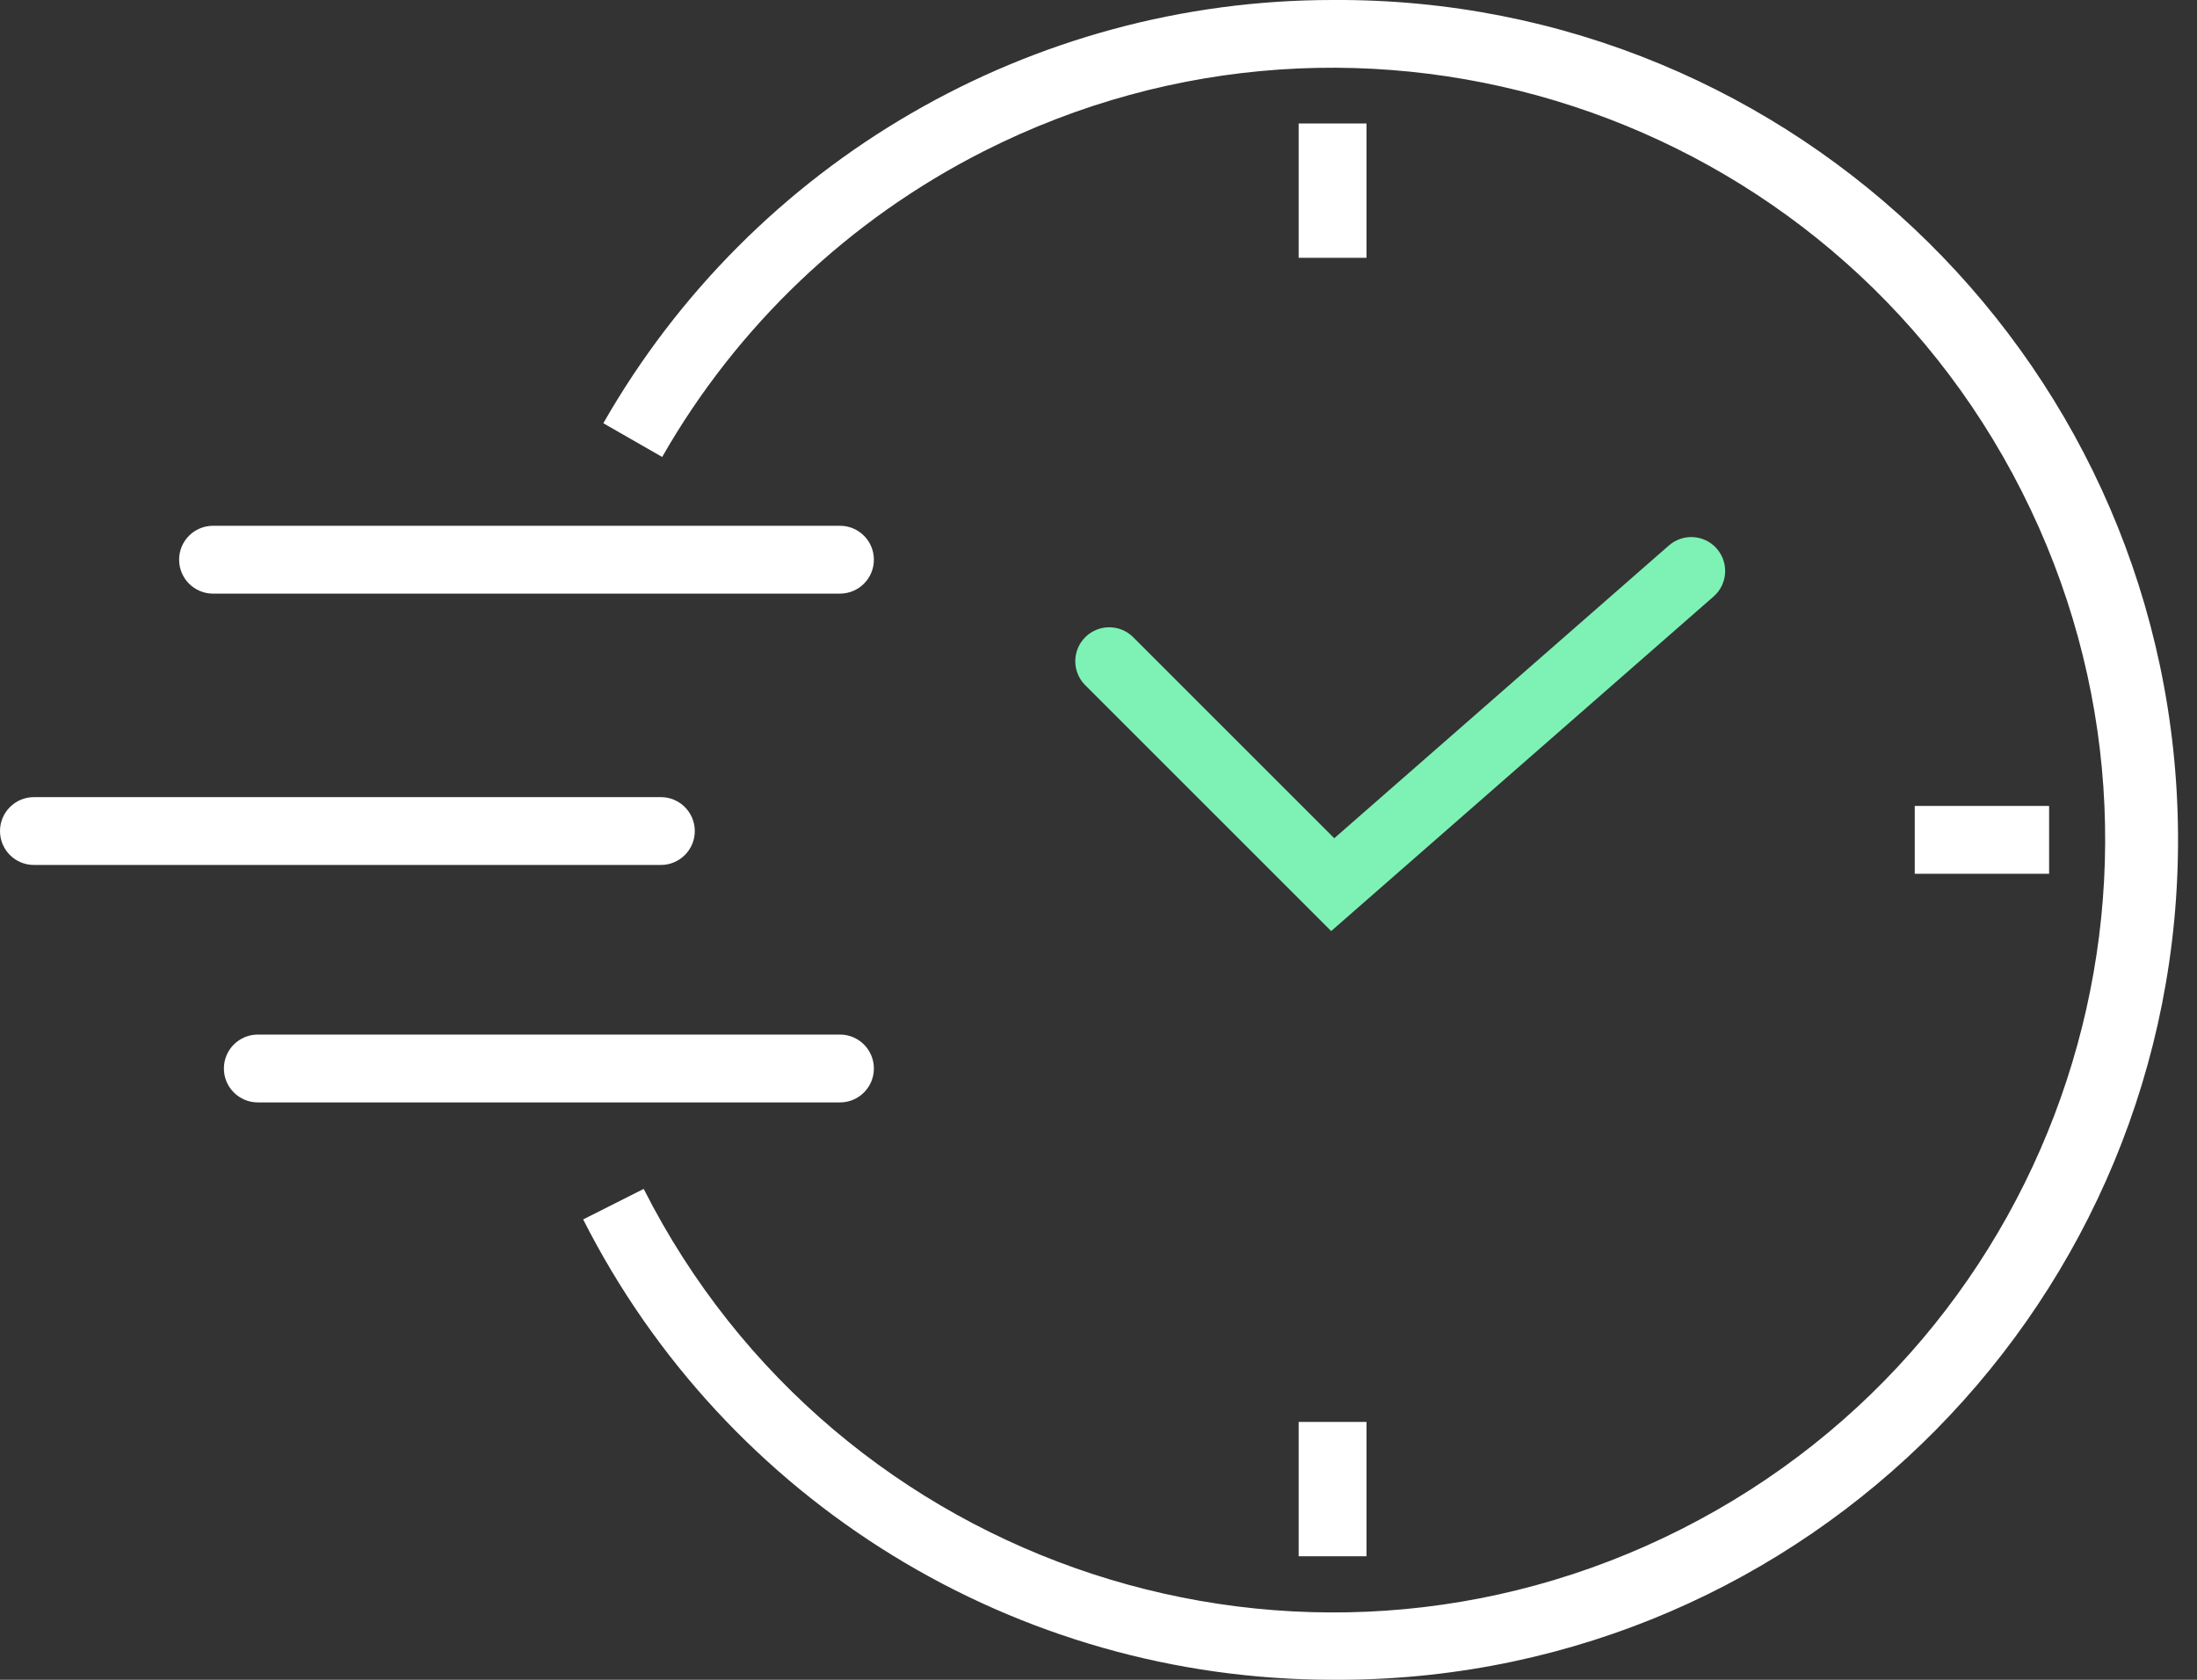 <?xml version="1.0" encoding="UTF-8"?>
<svg xmlns="http://www.w3.org/2000/svg" width="85" height="65" viewBox="0 0 85 65" fill="none">
  <rect x="0" y="0" width="85" height="65" fill="#333333" stroke="none"/>
  <g clip-path="url(#clip0_4646_9535)">
    <path d="M52.869 9.976H50.244V4.778H52.869V9.976Z" fill="white"></path>
    <path d="M52.869 60.22H50.244V55.022H52.869V60.22Z" fill="white"></path>
    <path d="M79.278 33.811H74.08V31.186H79.278V33.811Z" fill="white"></path>
    <path d="M25.568 33.47H1.313C0.588 33.47 0 32.883 0 32.158C0 31.433 0.588 30.845 1.313 30.845H25.568C26.293 30.845 26.881 31.433 26.881 32.158C26.881 32.883 26.293 33.47 25.568 33.47Z" fill="white"></path>
    <path d="M32.498 22.97H8.242C7.517 22.97 6.93 22.382 6.93 21.657C6.93 20.932 7.517 20.345 8.242 20.345H32.498C33.223 20.345 33.81 20.932 33.81 21.657C33.81 22.382 33.223 22.97 32.498 22.97Z" fill="white"></path>
    <path d="M32.498 42.658H9.975C9.25 42.658 8.662 42.07 8.662 41.346C8.662 40.621 9.25 40.033 9.975 40.033H32.498C33.223 40.033 33.81 40.621 33.81 41.346C33.81 42.07 33.223 42.658 32.498 42.658Z" fill="white"></path>
    <path d="M51.56 64.999C39.309 65.001 28.098 58.116 22.562 47.186L24.904 46.005C32.358 60.728 50.337 66.62 65.059 59.166C79.781 51.711 85.673 33.733 78.219 19.01C70.766 4.287 52.786 -1.605 38.065 5.85C32.848 8.491 28.52 12.605 25.619 17.682L23.342 16.377C29.127 6.248 39.897 -0.002 51.56 0C69.509 -0.114 84.152 14.344 84.266 32.293C84.38 50.242 69.923 64.885 51.974 64.999C51.836 65 51.698 65 51.56 64.999Z" fill="white"></path>
    <path d="M51.502 36.028L41.97 26.497C41.466 25.976 41.481 25.145 42.003 24.641C42.511 24.15 43.317 24.15 43.826 24.641L51.621 32.436L64.558 21.116C65.099 20.634 65.928 20.679 66.411 21.219C66.894 21.76 66.848 22.589 66.309 23.072C66.301 23.079 66.294 23.085 66.286 23.092L51.502 36.028Z" fill="#7DF2B4"></path>
  </g>
  <defs>
    <clipPath id="clip0_4646_9535">
      <rect width="84.267" height="65" fill="white" transform="translate(0 -0)"></rect>
    </clipPath>
  </defs>
</svg>

